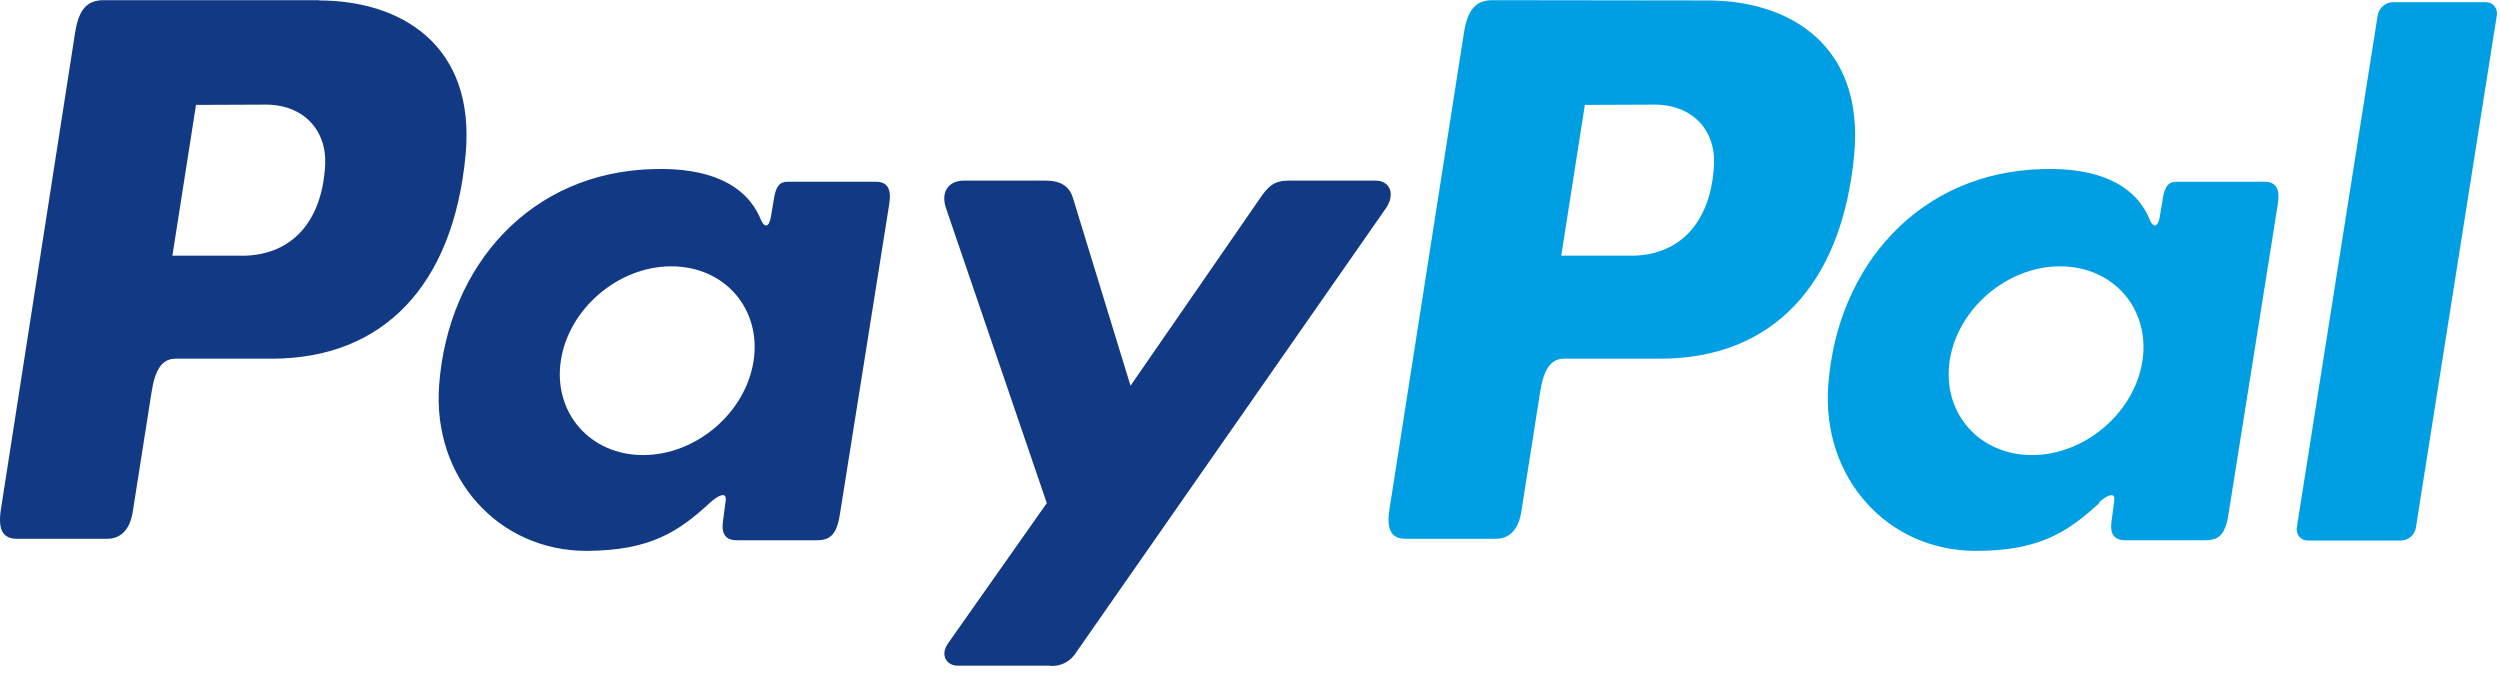 <svg width="72" height="20" viewBox="0 0 72 20" fill="none" xmlns="http://www.w3.org/2000/svg">
<path fill-rule="evenodd" clip-rule="evenodd" d="M9.191 0.013C11.537 0.013 13.708 1.289 13.409 4.463C13.053 8.233 11.031 10.322 7.841 10.33H5.056C4.659 10.33 4.46 10.653 4.36 11.324L3.822 14.747C3.739 15.26 3.474 15.517 3.084 15.517H0.491C0.076 15.517 -0.065 15.252 0.027 14.664L2.164 0.933C2.272 0.253 2.521 0.005 2.985 0.005H9.191V0.013ZM4.965 7.363H7.078C8.396 7.314 9.274 6.402 9.365 4.753C9.415 3.734 8.727 3.005 7.634 3.013L5.645 3.021L4.965 7.363ZM20.453 14.473C20.693 14.258 20.933 14.15 20.9 14.415L20.817 15.053C20.776 15.385 20.909 15.559 21.215 15.559H23.519C23.908 15.559 24.099 15.401 24.19 14.805L25.607 5.897C25.682 5.449 25.566 5.234 25.226 5.234H22.69C22.458 5.234 22.35 5.358 22.292 5.706L22.201 6.253C22.152 6.535 22.019 6.593 21.903 6.303C21.472 5.283 20.378 4.828 18.845 4.869C15.29 4.944 12.904 7.637 12.647 11.092C12.448 13.769 14.362 15.865 16.89 15.865C18.721 15.857 19.541 15.318 20.453 14.473ZM18.522 13.106C16.997 13.106 15.928 11.888 16.152 10.388C16.376 8.896 17.801 7.67 19.334 7.67C20.867 7.67 21.928 8.888 21.704 10.388C21.48 11.88 20.055 13.106 18.522 13.106ZM30.107 5.201H27.77C27.289 5.201 27.09 5.557 27.248 6.004L30.148 14.49L27.306 18.525C27.066 18.865 27.256 19.172 27.587 19.172H30.214C30.247 19.172 30.272 19.18 30.305 19.18C30.587 19.18 30.844 19.031 30.993 18.79L39.91 6.004C40.183 5.615 40.059 5.201 39.603 5.201H37.117C36.694 5.201 36.52 5.366 36.28 5.723L32.559 11.109L30.902 5.706C30.803 5.375 30.562 5.201 30.107 5.201Z" fill="#113984"/>
<path fill-rule="evenodd" clip-rule="evenodd" d="M49.182 0.013C51.527 0.013 53.698 1.289 53.4 4.463C53.044 8.233 51.022 10.322 47.831 10.33H45.047C44.65 10.33 44.451 10.653 44.351 11.324L43.812 14.747C43.73 15.26 43.465 15.517 43.075 15.517H40.481C40.067 15.517 39.926 15.252 40.017 14.664L42.163 0.933C42.271 0.262 42.52 0.005 42.984 0.005L49.182 0.013ZM44.964 7.363H47.077C48.395 7.314 49.273 6.402 49.364 4.753C49.414 3.734 48.726 3.005 47.633 3.013L45.644 3.021L44.964 7.363ZM60.444 14.473C60.684 14.258 60.924 14.15 60.891 14.415L60.808 15.053C60.767 15.385 60.899 15.559 61.206 15.559H63.51C63.899 15.559 64.09 15.401 64.181 14.805L65.598 5.897C65.672 5.449 65.556 5.234 65.217 5.234H62.689C62.457 5.234 62.349 5.358 62.291 5.706L62.2 6.253C62.151 6.535 62.018 6.593 61.902 6.303C61.471 5.283 60.377 4.828 58.853 4.869C55.298 4.944 52.911 7.637 52.654 11.092C52.455 13.769 54.37 15.865 56.897 15.865C58.728 15.865 59.549 15.327 60.468 14.481L60.444 14.473ZM58.521 13.106C56.996 13.106 55.927 11.888 56.151 10.388C56.375 8.896 57.8 7.67 59.333 7.67C60.858 7.67 61.927 8.888 61.703 10.388C61.479 11.88 60.046 13.106 58.521 13.106ZM69.136 15.567H66.476C66.468 15.567 66.468 15.567 66.46 15.567C66.286 15.567 66.145 15.426 66.145 15.252C66.145 15.236 66.145 15.219 66.145 15.211L68.481 0.419C68.531 0.212 68.713 0.063 68.921 0.063H71.581C71.589 0.063 71.589 0.063 71.597 0.063C71.771 0.063 71.912 0.204 71.912 0.378C71.912 0.394 71.912 0.411 71.912 0.419L69.575 15.211C69.534 15.418 69.352 15.567 69.136 15.567Z" fill="#009EE3"/>
</svg>
